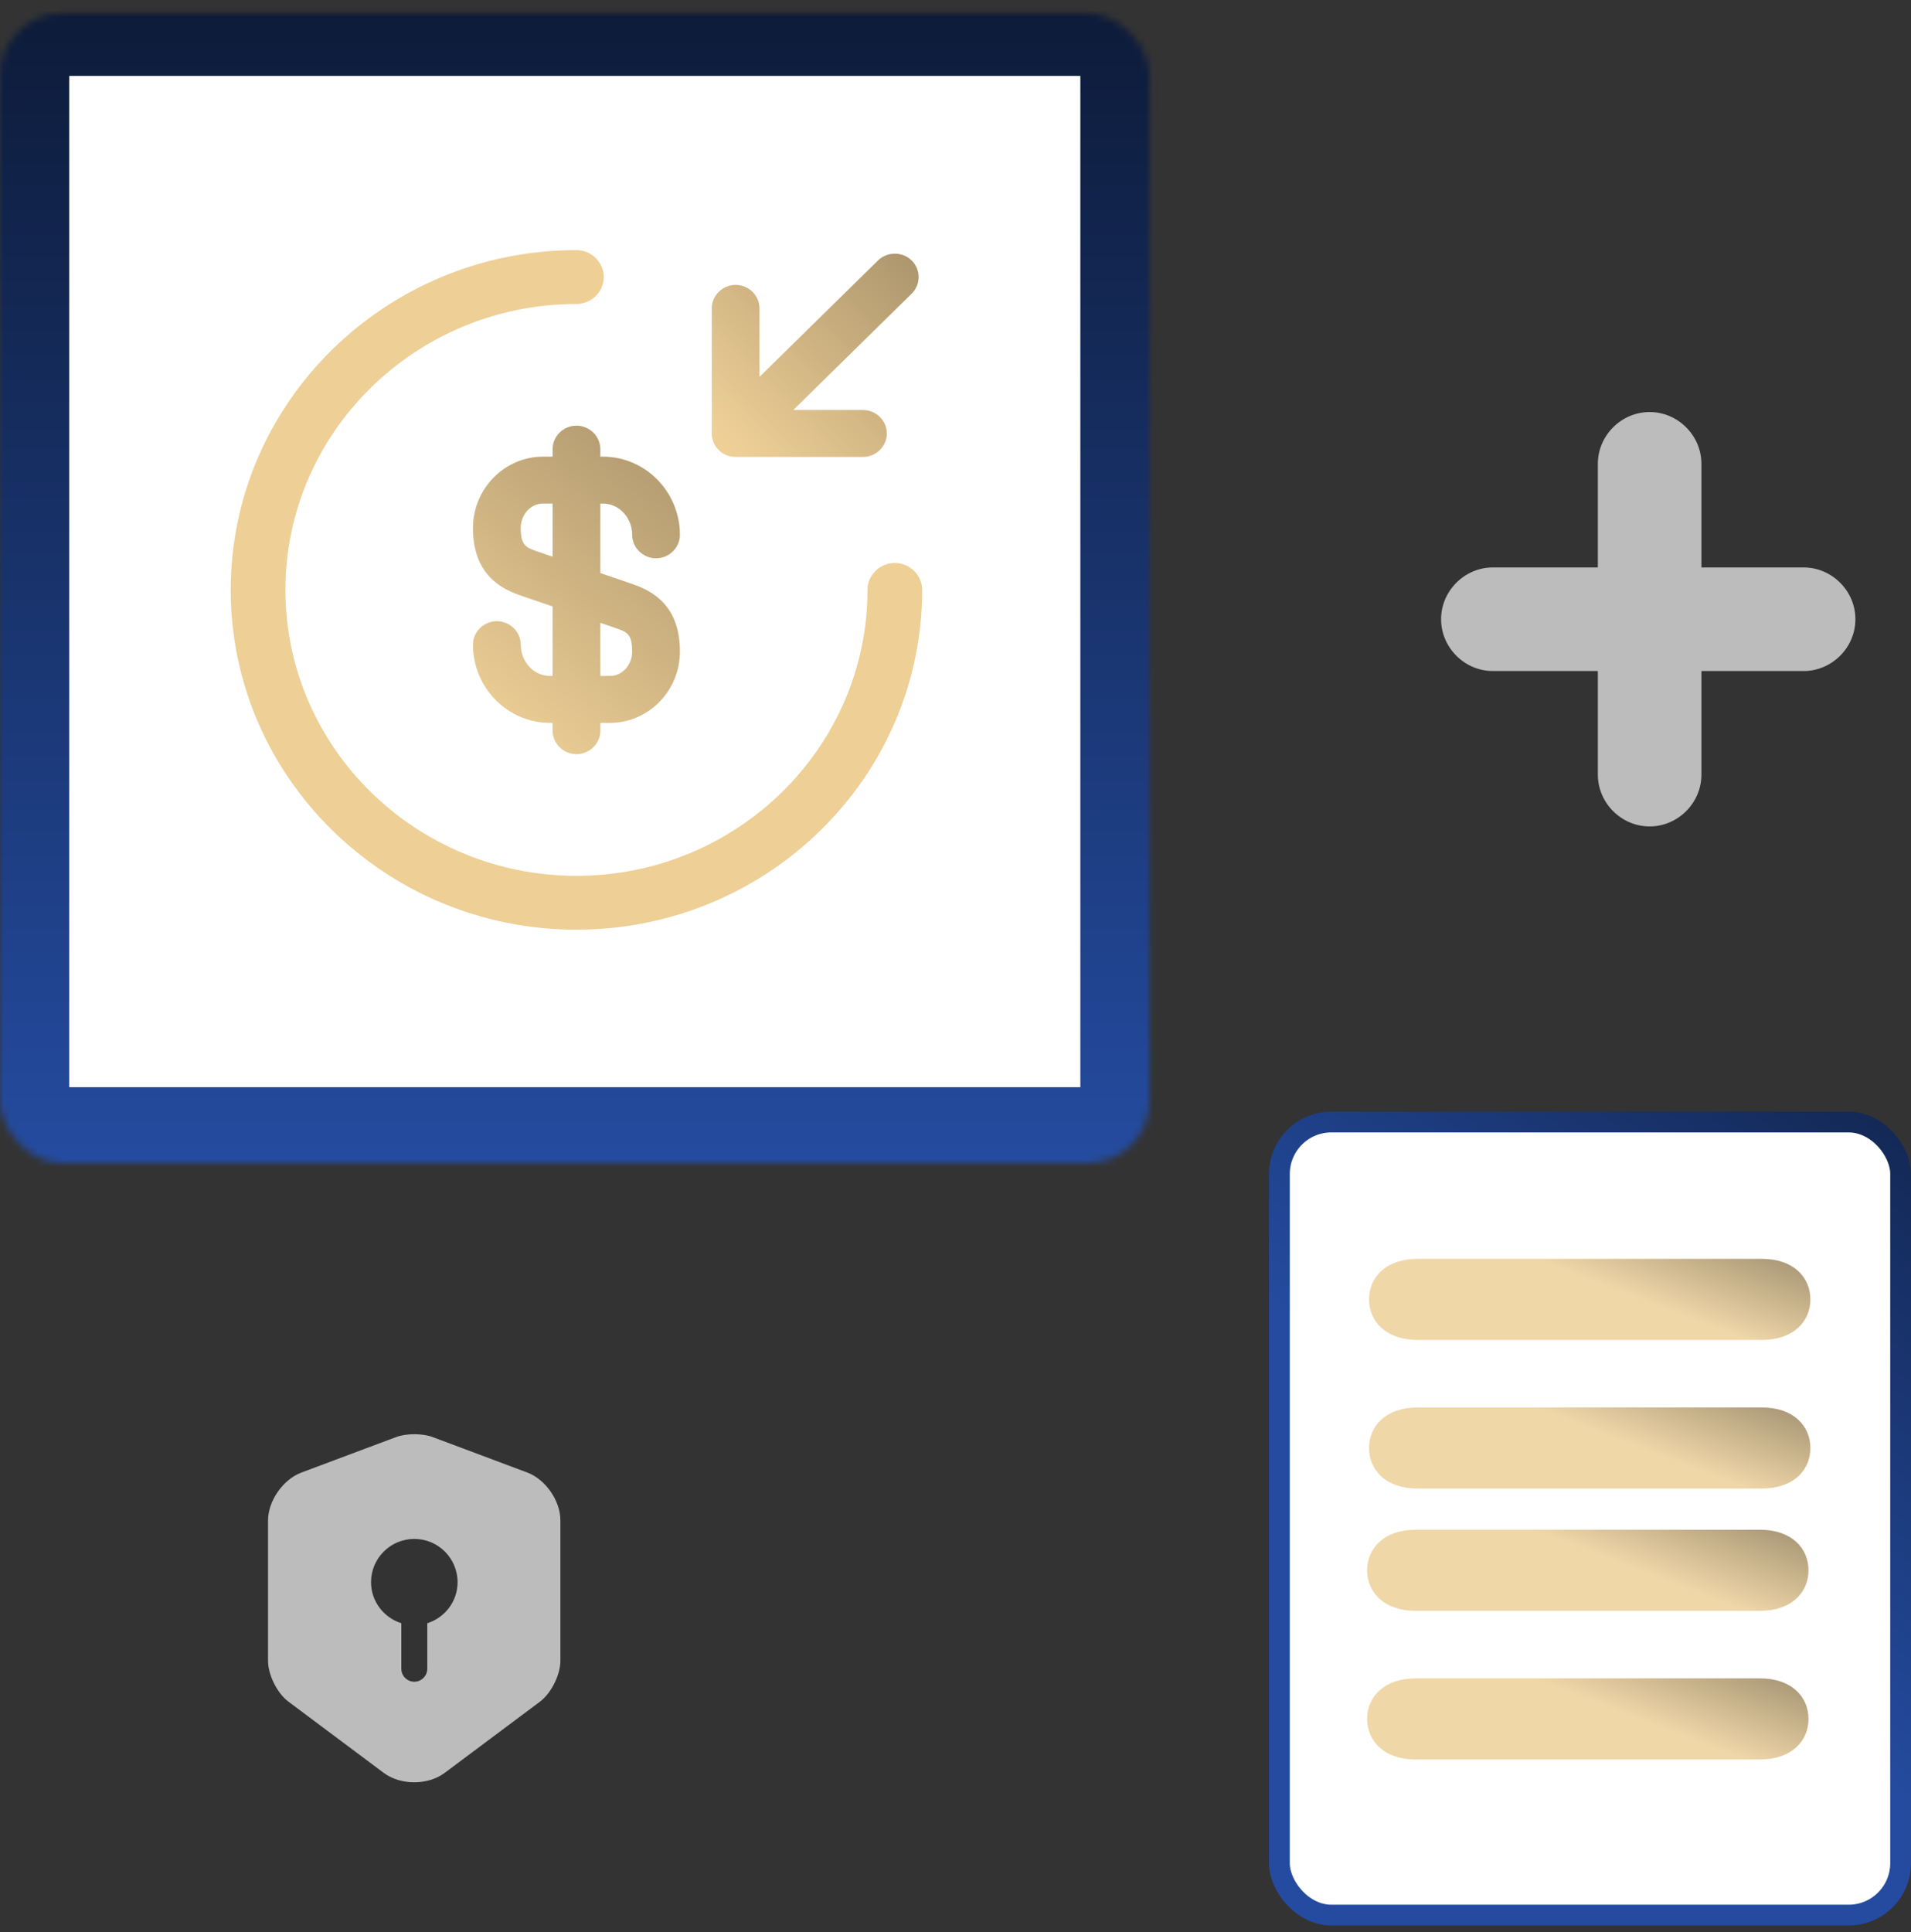 <svg width="276" height="279" viewBox="0 0 276 279" fill="none" xmlns="http://www.w3.org/2000/svg">
<rect x="0" y="0" width="276" height="279" fill="#333333" stroke="none"/>
<mask id="path-1-inside-1_4229_5877" fill="white">
<rect y="0.961" width="166.031" height="166.031" rx="9"/>
</mask>
<rect y="0.961" width="166.031" height="166.031" rx="9" fill="white" stroke="url(#paint0_linear_4229_5877)" stroke-width="20" mask="url(#path-1-inside-1_4229_5877)"/>
<rect x="184.781" y="162.023" width="89.719" height="114.516" rx="7.5" fill="white" stroke="url(#paint1_linear_4229_5877)" stroke-width="3"/>
<mask id="mask0_4229_5877" style="mask-type:luminance" maskUnits="userSpaceOnUse" x="20" y="27" width="126" height="116">
<path d="M145.789 27.099H20.715V142.75H145.789V27.099Z" fill="white"/>
</mask>
<g mask="url(#mask0_4229_5877)">
<path d="M83.256 61.465C85.141 61.465 86.705 63.001 86.705 64.854V65.939H87.071C93.187 65.939 98.199 70.998 98.199 77.233C98.199 79.085 96.636 80.62 94.751 80.62C92.866 80.62 91.302 79.085 91.302 77.233C91.302 74.748 89.416 72.715 87.071 72.715H86.705V82.749L91.302 84.325C94.245 85.319 98.199 87.442 98.199 94.083C98.199 99.775 93.647 104.383 88.083 104.383H86.705V105.512C86.705 107.364 85.141 108.9 83.256 108.9C81.371 108.9 79.808 107.364 79.808 105.512V104.383H79.439C73.323 104.383 68.311 99.323 68.311 93.089C68.311 91.237 69.874 89.701 71.759 89.701C73.644 89.701 75.208 91.237 75.208 93.089C75.208 95.574 77.093 97.606 79.439 97.606H79.808V87.572L75.208 85.996C72.265 85.002 68.311 82.879 68.311 76.238C68.311 70.591 72.863 65.939 78.427 65.939H79.808V64.854C79.808 63.002 81.371 61.465 83.256 61.465ZM86.705 97.606H88.083C89.876 97.606 91.302 96.026 91.302 94.083C91.302 91.644 90.612 91.282 89.049 90.74L86.705 89.937V97.606ZM78.427 72.715C76.633 72.715 75.208 74.296 75.208 76.238C75.208 78.678 75.898 79.039 77.461 79.581L79.808 80.385V72.715H78.427Z" fill="url(#paint2_linear_4229_5877)"/>
<path d="M83.254 133.747C55.986 133.747 33.822 111.972 33.822 85.183C33.822 58.393 55.986 36.618 83.254 36.618C85.139 36.618 86.703 38.154 86.703 40.006C86.703 41.858 85.139 43.395 83.254 43.395C59.803 43.395 40.72 62.143 40.72 85.183C40.72 108.223 59.803 126.971 83.254 126.971C106.705 126.971 125.788 108.223 125.788 85.183C125.788 83.33 127.352 81.794 129.237 81.794C131.122 81.794 132.686 83.33 132.686 85.183C132.686 111.972 110.522 133.747 83.254 133.747Z" fill="url(#paint3_linear_4229_5877)" stroke="#EECF96"/>
<path d="M126.799 37.614C128.132 36.304 130.339 36.304 131.673 37.614C133.006 38.924 133.006 41.092 131.673 42.402L114.57 59.206H124.639C126.524 59.206 128.087 60.742 128.087 62.595C128.087 64.447 126.524 65.982 124.639 65.982H106.288C106.274 65.983 106.259 65.984 106.244 65.984C106.215 65.984 106.186 65.98 106.156 65.979C106.108 65.978 106.06 65.977 106.012 65.974C105.217 65.922 104.436 65.608 103.808 64.991C103.495 64.684 103.257 64.329 103.091 63.95C102.902 63.534 102.797 63.075 102.797 62.595V44.524C102.797 42.672 104.36 41.136 106.245 41.136C108.13 41.136 109.694 42.672 109.694 44.524V54.418L126.799 37.614Z" fill="url(#paint4_linear_4229_5877)"/>
</g>
<mask id="mask1_4229_5877" style="mask-type:luminance" maskUnits="userSpaceOnUse" x="189" y="175" width="81" height="85">
<path d="M269.273 175.273H189.922V259.177H269.273V175.273Z" fill="white"/>
</mask>
<g mask="url(#mask1_4229_5877)">
<path d="M254.202 232.604H204.445C199.912 232.604 197.453 229.95 197.453 226.75C197.453 223.55 199.912 220.896 204.445 220.896H254.202C258.736 220.896 261.194 223.55 261.194 226.75C261.194 229.95 258.736 232.604 254.202 232.604Z" fill="url(#paint5_linear_4229_5877)"/>
<path d="M254.476 193.485H204.719C200.185 193.485 197.727 190.831 197.727 187.631C197.727 184.431 200.185 181.777 204.719 181.777H254.476C259.009 181.777 261.468 184.431 261.468 187.631C261.468 190.831 259.009 193.485 254.476 193.485Z" fill="url(#paint6_linear_4229_5877)"/>
<path d="M254.202 254.067H204.445C199.912 254.067 197.453 251.414 197.453 248.214C197.453 245.014 199.912 242.36 204.445 242.36H254.202C258.736 242.36 261.194 245.014 261.194 248.214C261.194 251.414 258.736 254.067 254.202 254.067Z" fill="url(#paint7_linear_4229_5877)"/>
<path d="M254.476 214.948H204.719C200.185 214.948 197.727 212.295 197.727 209.095C197.727 205.895 200.185 203.241 204.719 203.241H254.476C259.009 203.241 261.468 205.895 261.468 209.095C261.468 212.295 259.009 214.948 254.476 214.948Z" fill="url(#paint8_linear_4229_5877)"/>
</g>
<mask id="mask2_4229_5877" style="mask-type:luminance" maskUnits="userSpaceOnUse" x="195" y="55" width="80" height="80">
<path d="M274.476 55.596H195.125V134.947H274.476V55.596Z" fill="white"/>
</mask>
<g mask="url(#mask2_4229_5877)">
<path d="M260.491 81.938H245.731V66.978C245.731 62.889 242.34 59.499 238.252 59.499C234.163 59.499 230.772 62.889 230.772 66.978V81.938H215.613C211.524 81.938 208.133 85.329 208.133 89.418C208.133 93.507 211.524 96.897 215.613 96.897H230.772V111.857C230.772 115.946 234.163 119.337 238.252 119.337C242.34 119.337 245.731 115.946 245.731 111.857V96.897H260.491C264.58 96.897 267.971 93.507 267.971 89.418C267.971 85.329 264.58 81.938 260.491 81.938Z" fill="#BDBCBC"/>
</g>
<g clip-path="url(#clip0_4229_5877)">
<mask id="mask3_4229_5877" style="mask-type:luminance" maskUnits="userSpaceOnUse" x="29" y="202" width="61" height="61">
<path d="M89.836 202.219H29.836V262.219H89.836V202.219Z" fill="white"/>
</mask>
<g mask="url(#mask3_4229_5877)">
<path d="M76.186 212.645L62.436 207.495C61.011 206.97 58.686 206.97 57.261 207.495L43.511 212.645C40.861 213.645 38.711 216.745 38.711 219.57V239.82C38.711 241.845 40.036 244.52 41.661 245.72L55.411 255.995C57.836 257.82 61.811 257.82 64.236 255.995L77.986 245.72C79.611 244.495 80.936 241.845 80.936 239.82V219.57C80.961 216.745 78.811 213.645 76.186 212.645ZM61.711 234.395V240.97C61.711 241.995 60.861 242.845 59.836 242.845C58.811 242.845 57.961 241.995 57.961 240.97V234.395C55.436 233.595 53.586 231.245 53.586 228.47C53.586 225.02 56.386 222.22 59.836 222.22C63.286 222.22 66.086 225.02 66.086 228.47C66.086 231.27 64.236 233.595 61.711 234.395Z" fill="#BDBCBC"/>
</g>
</g>
<defs>
<linearGradient id="paint0_linear_4229_5877" x1="83.016" y1="166.992" x2="83.016" y2="0.961" gradientUnits="userSpaceOnUse">
<stop stop-color="#244B9F"/>
<stop offset="1" stop-color="#0D1B39"/>
</linearGradient>
<linearGradient id="paint1_linear_4229_5877" x1="187.486" y1="278.039" x2="294.265" y2="141.577" gradientUnits="userSpaceOnUse">
<stop offset="0.394" stop-color="#244B9F"/>
<stop offset="1" stop-color="#0D1B39"/>
</linearGradient>
<linearGradient id="paint2_linear_4229_5877" x1="119.073" y1="41.62" x2="67.765" y2="103.575" gradientUnits="userSpaceOnUse">
<stop stop-color="#887656"/>
<stop offset="1" stop-color="#EECF96"/>
</linearGradient>
<linearGradient id="paint3_linear_4229_5877" x1="123.913" y1="30.003" x2="27.106" y2="136.49" gradientUnits="userSpaceOnUse">
<stop stop-color="#EECF96"/>
<stop offset="1" stop-color="#EECF96"/>
</linearGradient>
<linearGradient id="paint4_linear_4229_5877" x1="147.144" y1="22.259" x2="105.518" y2="63.884" gradientUnits="userSpaceOnUse">
<stop stop-color="#887656"/>
<stop offset="1" stop-color="#EECF96"/>
</linearGradient>
<linearGradient id="paint5_linear_4229_5877" x1="253.166" y1="213.067" x2="246.48" y2="230.552" gradientUnits="userSpaceOnUse">
<stop stop-color="#8A7C61"/>
<stop offset="1" stop-color="#F0D7A8"/>
</linearGradient>
<linearGradient id="paint6_linear_4229_5877" x1="253.439" y1="173.948" x2="246.754" y2="191.433" gradientUnits="userSpaceOnUse">
<stop stop-color="#8A7C61"/>
<stop offset="1" stop-color="#F0D7A8"/>
</linearGradient>
<linearGradient id="paint7_linear_4229_5877" x1="253.166" y1="234.531" x2="246.48" y2="252.016" gradientUnits="userSpaceOnUse">
<stop stop-color="#8A7C61"/>
<stop offset="1" stop-color="#F0D7A8"/>
</linearGradient>
<linearGradient id="paint8_linear_4229_5877" x1="253.439" y1="195.412" x2="246.754" y2="212.897" gradientUnits="userSpaceOnUse">
<stop stop-color="#8A7C61"/>
<stop offset="1" stop-color="#F0D7A8"/>
</linearGradient>
<clipPath id="clip0_4229_5877">
<rect width="60" height="60" fill="white" transform="translate(29.836 202.219)"/>
</clipPath>
</defs>
</svg>
